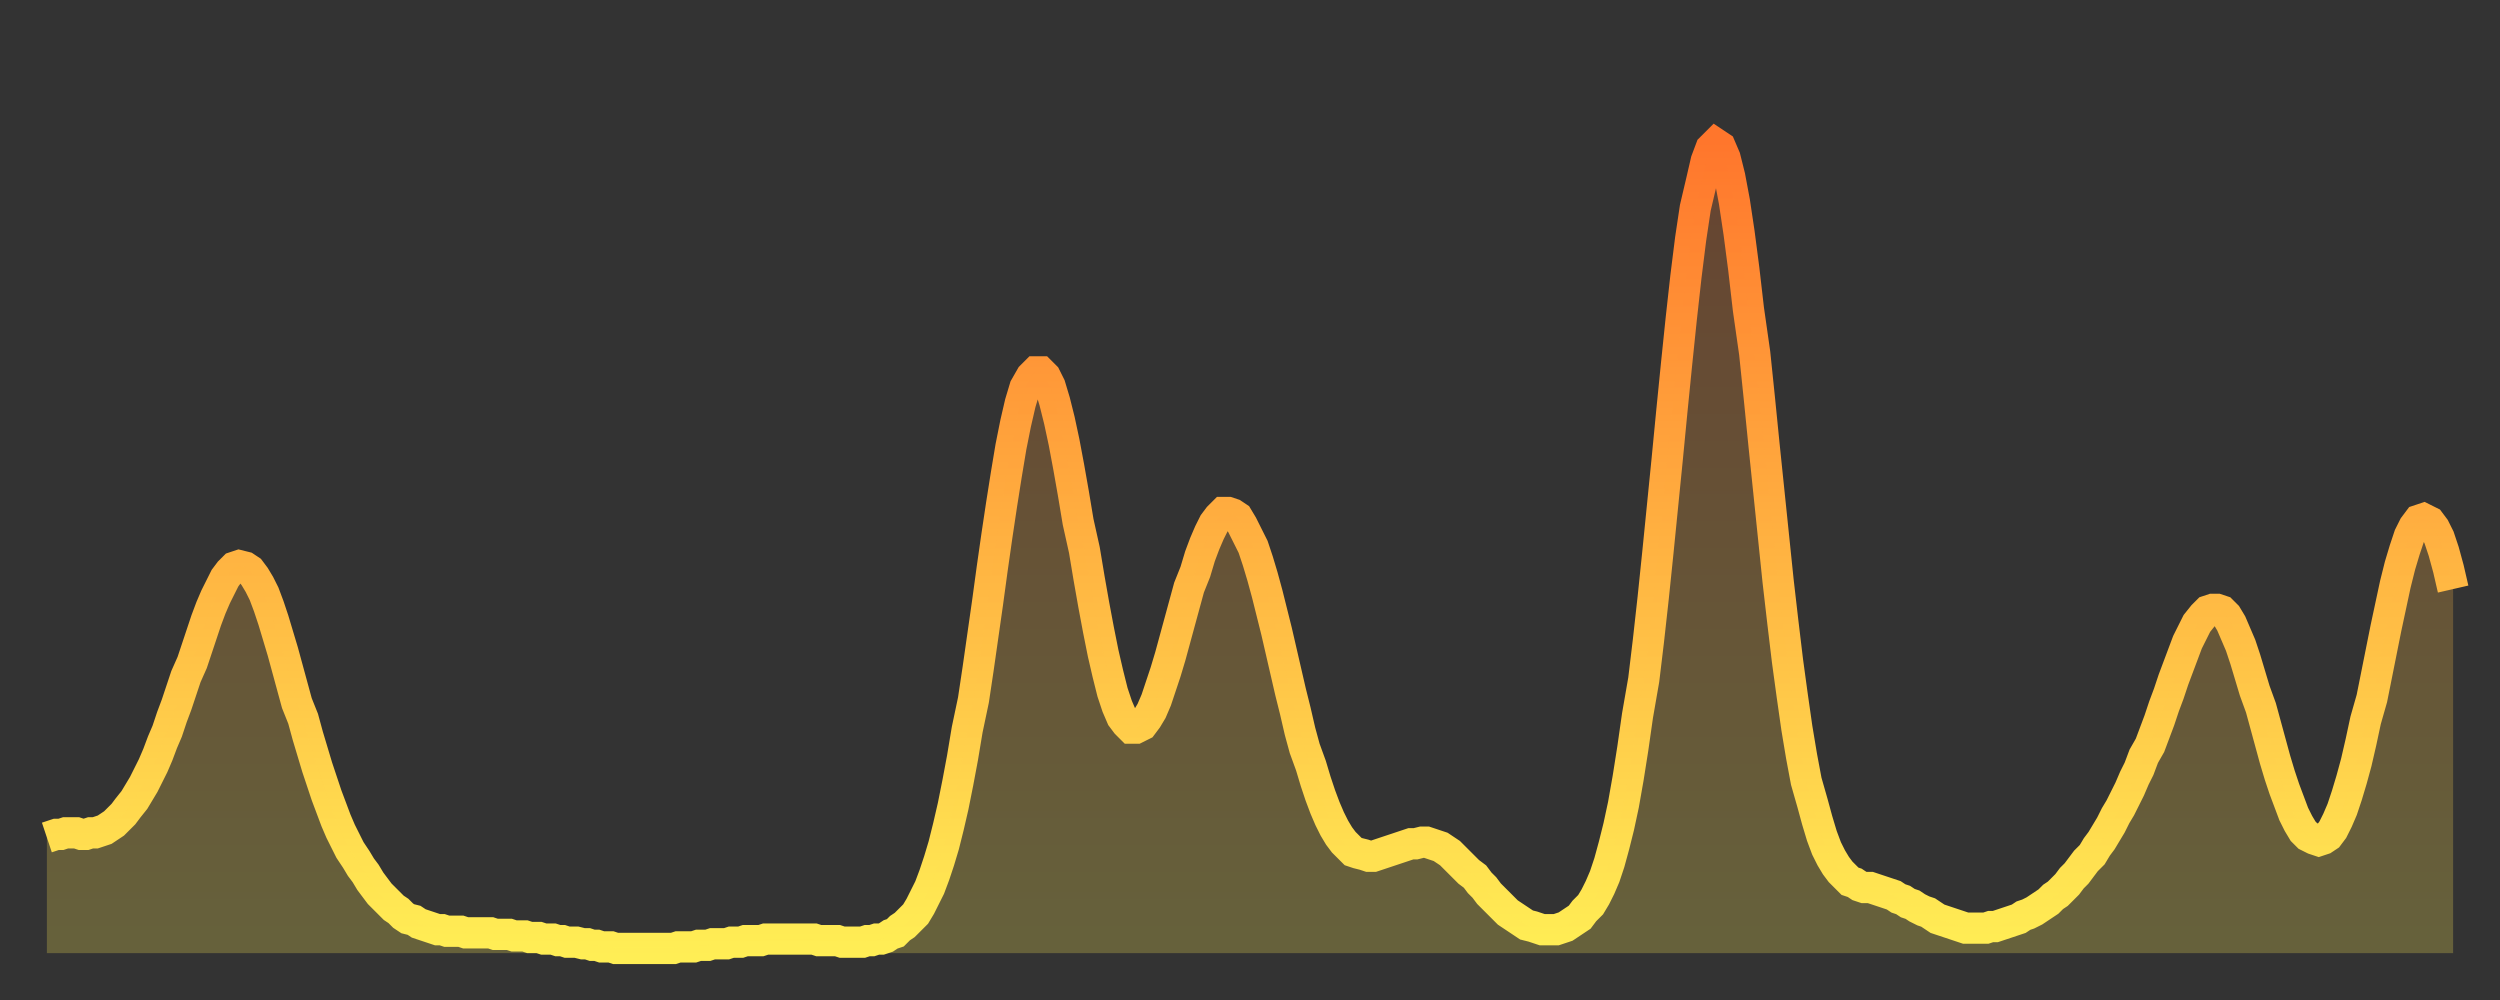 <?xml version="1.0" encoding="utf-8" ?>
<svg baseProfile="full" height="64" version="1.1" width="160" xmlns="http://www.w3.org/2000/svg" xmlns:ev="http://www.w3.org/2001/xml-events" xmlns:xlink="http://www.w3.org/1999/xlink"><rect width="100%" height="100%" fill="#333333" stroke="none"/><defs><linearGradient id="id2158164" x1="0" x2="0" y1="0" y2="1"><stop offset="0%" stop-color="#ff762c" /><stop offset="50%" stop-color="#ffb241" /><stop offset="100%" stop-color="#ffee55" /></linearGradient></defs><g transform="translate(3,3)"><g><path d="M 0.0 50.6 0.3 50.5 0.6 50.4 0.9 50.4 1.2 50.3 1.5 50.3 1.9 50.3 2.2 50.4 2.5 50.4 2.8 50.3 3.1 50.3 3.4 50.2 3.7 50.1 4.0 49.9 4.3 49.7 4.6 49.4 4.9 49.1 5.2 48.7 5.6 48.2 5.9 47.7 6.2 47.2 6.5 46.6 6.8 46.0 7.1 45.3 7.4 44.5 7.7 43.8 8.0 42.9 8.3 42.1 8.6 41.2 8.9 40.3 9.3 39.4 9.6 38.5 9.9 37.6 10.2 36.7 10.5 35.9 10.8 35.2 11.1 34.6 11.4 34.0 11.7 33.6 12.0 33.3 12.3 33.2 12.7 33.3 13.0 33.5 13.3 33.9 13.6 34.4 13.9 35.0 14.2 35.8 14.5 36.7 14.8 37.7 15.1 38.7 15.4 39.8 15.7 40.9 16.0 42.0 16.4 43.0 16.7 44.1 17.0 45.1 17.3 46.1 17.6 47.0 17.9 47.9 18.2 48.7 18.5 49.5 18.8 50.2 19.1 50.8 19.4 51.4 19.8 52.0 20.1 52.5 20.4 52.9 20.7 53.4 21.0 53.8 21.3 54.2 21.6 54.5 21.9 54.8 22.2 55.1 22.5 55.3 22.8 55.6 23.1 55.8 23.5 55.9 23.8 56.1 24.1 56.2 24.4 56.3 24.7 56.4 25.0 56.5 25.3 56.5 25.6 56.6 25.9 56.6 26.2 56.6 26.5 56.6 26.8 56.7 27.2 56.7 27.5 56.7 27.8 56.7 28.1 56.7 28.4 56.7 28.7 56.8 29.0 56.8 29.3 56.8 29.6 56.8 29.9 56.9 30.2 56.9 30.6 56.9 30.9 57.0 31.2 57.0 31.5 57.0 31.8 57.1 32.1 57.1 32.4 57.1 32.7 57.2 33.0 57.2 33.3 57.3 33.6 57.3 33.9 57.3 34.3 57.4 34.6 57.4 34.9 57.5 35.2 57.5 35.5 57.6 35.8 57.6 36.1 57.6 36.4 57.7 36.7 57.7 37.0 57.7 37.3 57.7 37.7 57.7 38.0 57.7 38.3 57.7 38.6 57.7 38.9 57.7 39.2 57.7 39.5 57.7 39.8 57.7 40.1 57.7 40.4 57.6 40.7 57.6 41.0 57.6 41.4 57.6 41.7 57.5 42.0 57.5 42.3 57.5 42.6 57.4 42.9 57.4 43.2 57.4 43.5 57.4 43.8 57.3 44.1 57.3 44.4 57.3 44.7 57.2 45.1 57.2 45.4 57.2 45.7 57.2 46.0 57.1 46.3 57.1 46.6 57.1 46.9 57.1 47.2 57.1 47.5 57.1 47.8 57.1 48.1 57.1 48.5 57.1 48.8 57.1 49.1 57.1 49.4 57.2 49.7 57.2 50.0 57.2 50.3 57.2 50.6 57.2 50.9 57.3 51.2 57.3 51.5 57.3 51.8 57.3 52.2 57.3 52.5 57.2 52.8 57.2 53.1 57.1 53.4 57.1 53.7 57.0 54.0 56.8 54.3 56.7 54.6 56.4 54.9 56.2 55.2 55.9 55.6 55.5 55.9 55.0 56.2 54.4 56.5 53.8 56.8 53.0 57.1 52.1 57.4 51.1 57.7 49.9 58.0 48.6 58.3 47.1 58.6 45.5 58.9 43.7 59.3 41.8 59.6 39.8 59.9 37.7 60.2 35.6 60.5 33.4 60.8 31.3 61.1 29.3 61.4 27.4 61.7 25.6 62.0 24.1 62.3 22.8 62.6 21.8 63.0 21.1 63.3 20.8 63.6 20.8 63.9 21.1 64.2 21.7 64.5 22.7 64.8 23.9 65.1 25.3 65.4 26.9 65.7 28.6 66.0 30.4 66.4 32.2 66.7 34.0 67.0 35.7 67.3 37.3 67.6 38.8 67.9 40.1 68.2 41.3 68.5 42.2 68.8 42.9 69.1 43.3 69.4 43.6 69.7 43.6 70.1 43.4 70.4 43.0 70.7 42.5 71.0 41.8 71.3 40.9 71.6 40.0 71.9 39.0 72.2 37.9 72.5 36.8 72.8 35.7 73.1 34.6 73.5 33.6 73.8 32.6 74.1 31.8 74.4 31.1 74.7 30.5 75.0 30.1 75.3 29.8 75.6 29.8 75.9 29.9 76.2 30.1 76.5 30.6 76.8 31.2 77.2 32.0 77.5 32.9 77.8 33.9 78.1 35.0 78.4 36.2 78.7 37.4 79.0 38.7 79.3 40.0 79.6 41.3 79.9 42.5 80.2 43.8 80.5 44.9 80.9 46.0 81.2 47.0 81.5 47.9 81.8 48.7 82.1 49.4 82.4 50.0 82.7 50.5 83.0 50.9 83.3 51.2 83.6 51.5 83.9 51.6 84.3 51.7 84.6 51.8 84.9 51.8 85.2 51.7 85.5 51.6 85.8 51.5 86.1 51.4 86.4 51.3 86.7 51.2 87.0 51.1 87.3 51.0 87.6 51.0 88.0 50.9 88.3 50.9 88.6 51.0 88.9 51.1 89.2 51.2 89.5 51.4 89.8 51.6 90.1 51.9 90.4 52.2 90.7 52.5 91.0 52.8 91.4 53.1 91.7 53.5 92.0 53.8 92.3 54.2 92.6 54.5 92.9 54.8 93.2 55.1 93.5 55.4 93.8 55.6 94.1 55.8 94.4 56.0 94.7 56.2 95.1 56.3 95.4 56.4 95.7 56.5 96.0 56.5 96.3 56.5 96.6 56.5 96.9 56.4 97.2 56.3 97.5 56.1 97.8 55.9 98.1 55.7 98.4 55.3 98.8 54.9 99.1 54.4 99.4 53.8 99.7 53.1 100.0 52.2 100.3 51.1 100.6 49.9 100.9 48.5 101.2 46.8 101.5 44.9 101.8 42.8 102.2 40.5 102.5 38.0 102.8 35.3 103.1 32.4 103.4 29.4 103.7 26.4 104.0 23.3 104.3 20.3 104.6 17.4 104.9 14.7 105.2 12.3 105.5 10.3 105.9 8.6 106.2 7.3 106.5 6.5 106.8 6.2 107.1 6.4 107.4 7.1 107.7 8.3 108.0 9.9 108.3 11.9 108.6 14.2 108.9 16.8 109.3 19.6 109.6 22.5 109.9 25.5 110.2 28.4 110.5 31.3 110.8 34.2 111.1 36.8 111.4 39.3 111.7 41.5 112.0 43.6 112.3 45.4 112.6 47.0 113.0 48.4 113.3 49.5 113.6 50.5 113.9 51.3 114.2 51.9 114.5 52.4 114.8 52.8 115.1 53.1 115.4 53.4 115.7 53.5 116.0 53.7 116.3 53.8 116.7 53.8 117.0 53.9 117.3 54.0 117.6 54.1 117.9 54.2 118.2 54.3 118.5 54.5 118.8 54.6 119.1 54.8 119.4 54.9 119.7 55.1 120.1 55.3 120.4 55.4 120.7 55.6 121.0 55.8 121.3 55.9 121.6 56.0 121.9 56.1 122.2 56.2 122.5 56.3 122.8 56.4 123.1 56.4 123.4 56.4 123.8 56.4 124.1 56.4 124.4 56.3 124.7 56.3 125.0 56.2 125.3 56.1 125.6 56.0 125.9 55.9 126.2 55.8 126.5 55.6 126.8 55.5 127.2 55.3 127.5 55.1 127.8 54.9 128.1 54.7 128.4 54.4 128.7 54.2 129.0 53.9 129.3 53.6 129.6 53.2 129.9 52.9 130.2 52.5 130.5 52.1 130.9 51.7 131.2 51.2 131.5 50.8 131.8 50.3 132.1 49.8 132.4 49.2 132.7 48.7 133.0 48.1 133.3 47.5 133.6 46.8 133.9 46.2 134.2 45.4 134.6 44.7 134.9 43.9 135.2 43.1 135.5 42.2 135.8 41.4 136.1 40.5 136.4 39.7 136.7 38.9 137.0 38.1 137.3 37.5 137.6 36.9 138.0 36.4 138.3 36.1 138.6 36.0 138.9 36.0 139.2 36.1 139.5 36.4 139.8 36.9 140.1 37.6 140.4 38.3 140.7 39.2 141.0 40.2 141.3 41.2 141.7 42.3 142.0 43.4 142.3 44.5 142.6 45.6 142.9 46.6 143.2 47.5 143.5 48.3 143.8 49.1 144.1 49.7 144.4 50.2 144.7 50.5 145.1 50.7 145.4 50.8 145.7 50.7 146.0 50.5 146.3 50.1 146.6 49.5 146.9 48.8 147.2 47.9 147.5 46.9 147.8 45.8 148.1 44.5 148.4 43.1 148.8 41.7 149.1 40.2 149.4 38.7 149.7 37.2 150.0 35.8 150.3 34.4 150.6 33.2 150.9 32.2 151.2 31.3 151.5 30.7 151.8 30.3 152.1 30.2 152.5 30.4 152.8 30.8 153.1 31.4 153.4 32.3 153.7 33.4 154.0 34.7" fill="none" id="graph-curve" opacity="1" stroke="url(#id2158164)" stroke-width="2" /><path d="M 0 58 L 0.0 50.6 0.3 50.5 0.6 50.4 0.9 50.4 1.2 50.3 1.5 50.3 1.9 50.3 2.2 50.4 2.5 50.4 2.8 50.3 3.1 50.3 3.4 50.2 3.7 50.1 4.0 49.9 4.3 49.7 4.6 49.4 4.9 49.1 5.2 48.7 5.6 48.2 5.9 47.7 6.2 47.2 6.5 46.6 6.8 46.0 7.1 45.3 7.4 44.5 7.7 43.8 8.0 42.9 8.3 42.1 8.6 41.2 8.9 40.3 9.3 39.4 9.6 38.5 9.9 37.6 10.2 36.7 10.5 35.9 10.8 35.2 11.1 34.6 11.4 34.0 11.7 33.6 12.0 33.3 12.3 33.2 12.7 33.3 13.0 33.5 13.3 33.9 13.6 34.4 13.9 35.0 14.2 35.8 14.5 36.7 14.8 37.7 15.1 38.7 15.4 39.8 15.7 40.9 16.0 42.0 16.4 43.0 16.7 44.1 17.0 45.1 17.3 46.1 17.6 47.0 17.9 47.9 18.2 48.7 18.5 49.5 18.8 50.2 19.1 50.8 19.4 51.4 19.8 52.0 20.1 52.5 20.4 52.9 20.7 53.4 21.0 53.8 21.3 54.2 21.6 54.5 21.9 54.8 22.2 55.1 22.5 55.3 22.8 55.6 23.1 55.8 23.5 55.9 23.8 56.1 24.1 56.2 24.4 56.3 24.7 56.4 25.0 56.5 25.3 56.5 25.6 56.6 25.9 56.6 26.2 56.6 26.5 56.6 26.8 56.7 27.2 56.7 27.5 56.7 27.8 56.7 28.1 56.7 28.4 56.7 28.7 56.8 29.0 56.8 29.3 56.8 29.6 56.8 29.9 56.9 30.2 56.9 30.6 56.9 30.9 57.0 31.2 57.0 31.5 57.0 31.8 57.1 32.1 57.1 32.4 57.1 32.7 57.2 33.0 57.2 33.3 57.3 33.6 57.3 33.9 57.3 34.3 57.4 34.6 57.4 34.9 57.5 35.2 57.5 35.5 57.6 35.8 57.6 36.1 57.6 36.4 57.7 36.7 57.7 37.0 57.7 37.3 57.7 37.7 57.7 38.0 57.7 38.3 57.7 38.6 57.7 38.9 57.7 39.2 57.7 39.5 57.7 39.8 57.7 40.1 57.7 40.4 57.6 40.7 57.6 41.0 57.6 41.4 57.6 41.7 57.5 42.0 57.5 42.3 57.5 42.6 57.4 42.9 57.4 43.2 57.4 43.5 57.4 43.8 57.3 44.1 57.3 44.4 57.3 44.7 57.2 45.1 57.2 45.4 57.2 45.7 57.2 46.0 57.1 46.3 57.1 46.6 57.1 46.9 57.1 47.2 57.1 47.5 57.1 47.8 57.1 48.1 57.1 48.5 57.1 48.8 57.1 49.1 57.1 49.4 57.2 49.7 57.2 50.0 57.2 50.3 57.2 50.6 57.2 50.9 57.3 51.2 57.3 51.5 57.3 51.8 57.3 52.2 57.3 52.5 57.2 52.8 57.2 53.1 57.1 53.4 57.1 53.7 57.0 54.0 56.8 54.3 56.7 54.6 56.4 54.9 56.2 55.2 55.9 55.6 55.5 55.9 55.0 56.2 54.4 56.5 53.8 56.8 53.0 57.1 52.1 57.4 51.1 57.7 49.9 58.0 48.6 58.3 47.1 58.6 45.5 58.9 43.7 59.3 41.8 59.6 39.8 59.9 37.7 60.2 35.6 60.5 33.4 60.8 31.3 61.1 29.3 61.4 27.4 61.7 25.6 62.0 24.1 62.3 22.8 62.6 21.8 63.0 21.1 63.3 20.8 63.6 20.8 63.9 21.1 64.2 21.7 64.5 22.7 64.8 23.9 65.1 25.3 65.4 26.9 65.7 28.6 66.0 30.4 66.4 32.2 66.7 34.0 67.0 35.7 67.3 37.3 67.6 38.8 67.9 40.1 68.2 41.3 68.5 42.2 68.8 42.9 69.1 43.3 69.4 43.6 69.7 43.6 70.1 43.4 70.4 43.0 70.7 42.5 71.0 41.8 71.3 40.9 71.6 40.0 71.9 39.0 72.2 37.9 72.5 36.8 72.8 35.7 73.1 34.6 73.5 33.6 73.8 32.6 74.1 31.8 74.4 31.1 74.7 30.5 75.0 30.1 75.3 29.8 75.6 29.8 75.9 29.9 76.2 30.1 76.5 30.6 76.8 31.2 77.2 32.0 77.5 32.9 77.8 33.9 78.1 35.0 78.4 36.2 78.7 37.4 79.0 38.7 79.3 40.0 79.6 41.3 79.9 42.5 80.2 43.8 80.5 44.9 80.9 46.0 81.2 47.0 81.5 47.9 81.8 48.7 82.1 49.4 82.4 50.0 82.7 50.5 83.0 50.9 83.3 51.2 83.6 51.5 83.9 51.6 84.3 51.7 84.6 51.8 84.9 51.8 85.2 51.7 85.5 51.6 85.8 51.5 86.1 51.4 86.4 51.3 86.7 51.2 87.0 51.1 87.3 51.0 87.6 51.0 88.0 50.9 88.3 50.9 88.6 51.0 88.9 51.1 89.2 51.2 89.5 51.4 89.8 51.6 90.1 51.9 90.4 52.2 90.7 52.5 91.0 52.8 91.4 53.1 91.7 53.5 92.0 53.8 92.3 54.2 92.6 54.5 92.9 54.8 93.2 55.1 93.5 55.4 93.8 55.6 94.1 55.8 94.4 56.0 94.7 56.2 95.1 56.3 95.4 56.4 95.7 56.5 96.0 56.5 96.3 56.5 96.6 56.5 96.9 56.4 97.2 56.3 97.5 56.1 97.8 55.9 98.1 55.7 98.4 55.3 98.8 54.9 99.1 54.4 99.4 53.8 99.7 53.1 100.0 52.2 100.3 51.1 100.6 49.9 100.9 48.5 101.2 46.8 101.5 44.9 101.8 42.8 102.2 40.5 102.5 38.0 102.8 35.3 103.1 32.4 103.4 29.4 103.7 26.4 104.0 23.3 104.3 20.3 104.6 17.4 104.9 14.7 105.2 12.3 105.5 10.3 105.9 8.6 106.2 7.3 106.5 6.5 106.8 6.2 107.1 6.4 107.4 7.1 107.7 8.3 108.0 9.9 108.3 11.9 108.6 14.2 108.9 16.8 109.3 19.6 109.6 22.5 109.9 25.5 110.2 28.4 110.5 31.3 110.8 34.2 111.1 36.8 111.4 39.3 111.7 41.5 112.0 43.6 112.3 45.4 112.6 47.0 113.0 48.4 113.3 49.5 113.6 50.5 113.9 51.3 114.2 51.9 114.5 52.4 114.8 52.8 115.1 53.1 115.4 53.4 115.7 53.5 116.0 53.7 116.3 53.8 116.7 53.8 117.0 53.9 117.3 54.0 117.6 54.1 117.9 54.2 118.2 54.3 118.5 54.5 118.8 54.6 119.1 54.8 119.4 54.9 119.7 55.1 120.1 55.3 120.4 55.4 120.7 55.6 121.0 55.8 121.3 55.9 121.6 56.0 121.9 56.1 122.2 56.2 122.5 56.3 122.8 56.4 123.1 56.4 123.4 56.4 123.8 56.4 124.1 56.4 124.4 56.3 124.7 56.3 125.0 56.2 125.3 56.1 125.6 56.0 125.9 55.9 126.2 55.8 126.5 55.6 126.8 55.5 127.2 55.3 127.5 55.1 127.8 54.9 128.1 54.7 128.4 54.4 128.7 54.2 129.0 53.9 129.3 53.6 129.6 53.2 129.9 52.9 130.2 52.5 130.5 52.1 130.9 51.7 131.2 51.2 131.5 50.8 131.8 50.3 132.1 49.8 132.4 49.2 132.7 48.7 133.0 48.1 133.3 47.5 133.6 46.8 133.9 46.2 134.2 45.4 134.6 44.7 134.9 43.9 135.2 43.1 135.5 42.2 135.8 41.4 136.1 40.5 136.4 39.7 136.7 38.9 137.0 38.1 137.3 37.5 137.6 36.9 138.0 36.4 138.3 36.1 138.6 36.0 138.9 36.0 139.2 36.1 139.5 36.4 139.8 36.9 140.1 37.6 140.4 38.3 140.7 39.2 141.0 40.2 141.3 41.2 141.7 42.3 142.0 43.4 142.3 44.5 142.6 45.6 142.9 46.6 143.2 47.5 143.5 48.3 143.8 49.1 144.1 49.7 144.4 50.2 144.7 50.5 145.1 50.7 145.4 50.8 145.7 50.7 146.0 50.5 146.3 50.1 146.6 49.5 146.9 48.8 147.2 47.9 147.5 46.9 147.8 45.8 148.1 44.5 148.4 43.1 148.8 41.7 149.1 40.2 149.4 38.7 149.7 37.2 150.0 35.8 150.3 34.4 150.6 33.2 150.9 32.2 151.2 31.3 151.5 30.7 151.8 30.3 152.1 30.2 152.5 30.4 152.8 30.8 153.1 31.4 153.4 32.3 153.7 33.4 154.0 34.7 154 58" fill="url(#id2158164)" fill-opacity=".25" id="graph-shadow" /></g></g></svg>